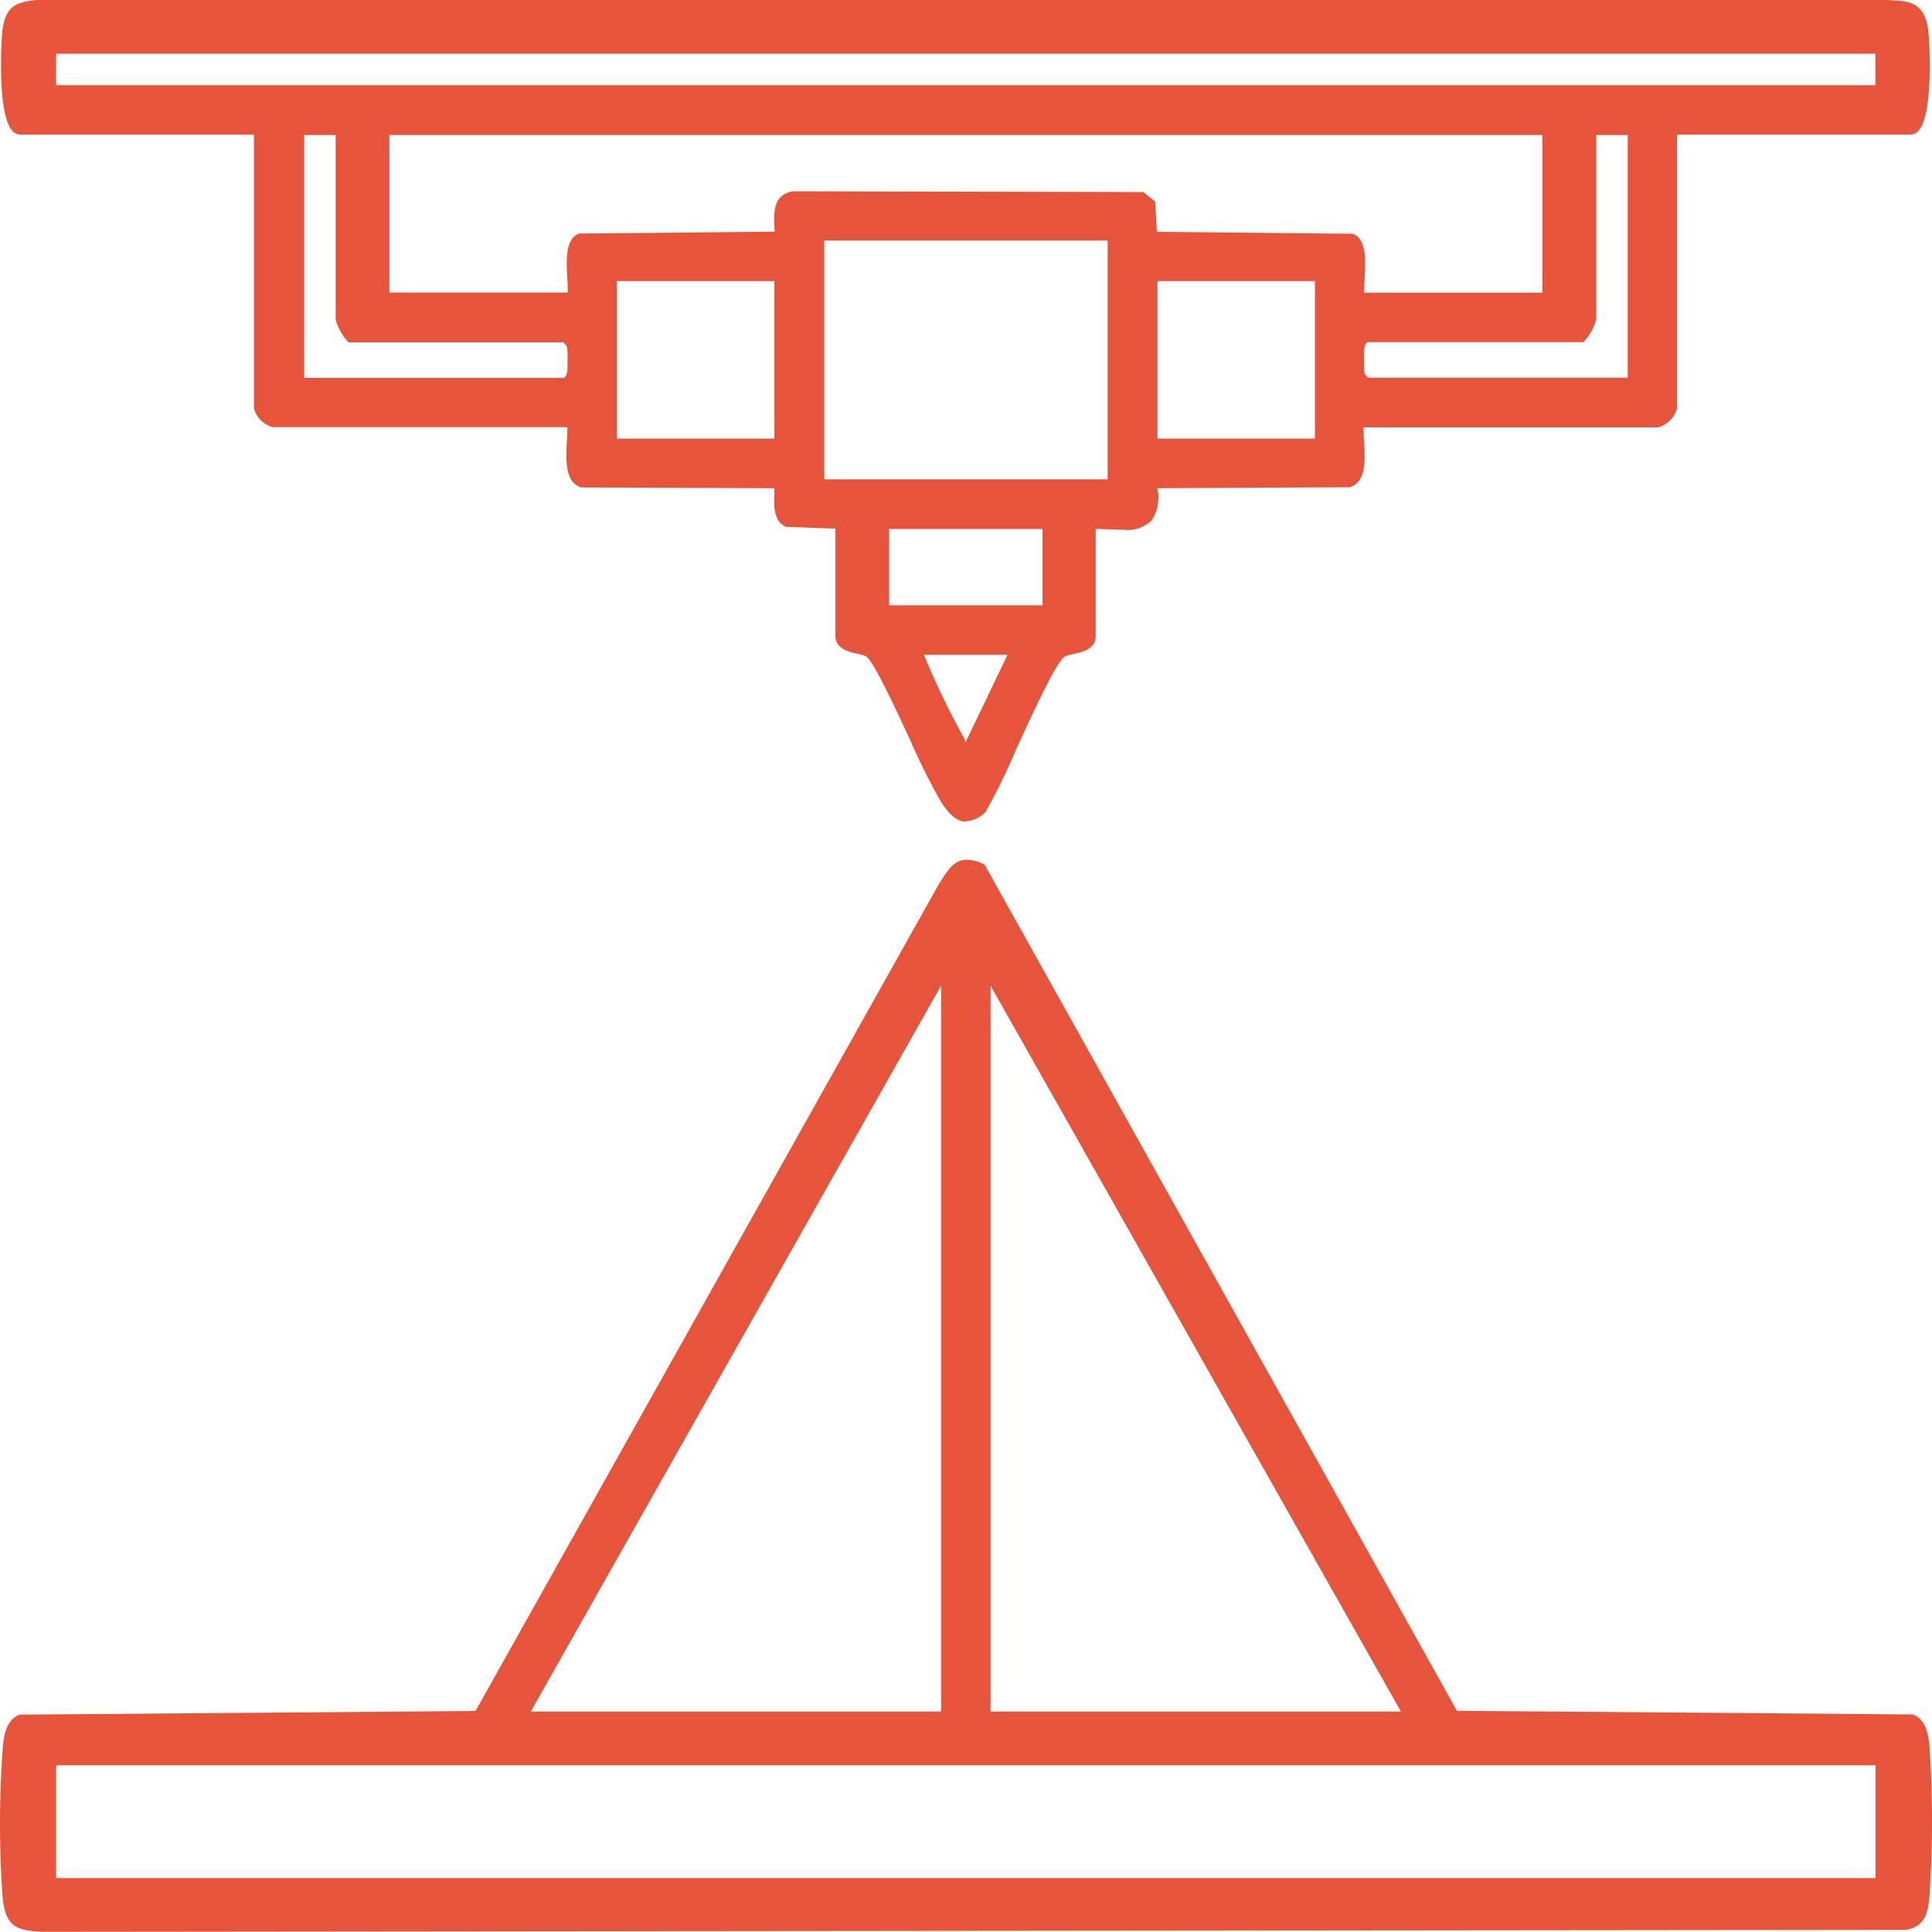 <svg xmlns="http://www.w3.org/2000/svg" width="100" height="100" viewBox="0 0 100 100">
  <g id="LiDAR" transform="translate(-50.005 -50.14)">
    <path id="Path_163" data-name="Path 163" d="M100.017,92.67c-.57,0-.96-.51-1.31-1.03a34.182,34.182,0,0,1-1.59-3.19c-.76-1.64-1.91-4.12-2.29-4.34a2.031,2.031,0,0,0-.43-.13c-.46-.1-1.15-.26-1.15-.92V77.5l-2.56-.09-.04-.02c-.62-.3-.58-1.12-.56-1.72v-.26l-9.969-.04h-.03c-.86-.27-.79-1.45-.74-2.41a5.924,5.924,0,0,0,.02-.71H64.119a1.4,1.4,0,0,1-.97-.97V57.11H51.08a.592.592,0,0,1-.45-.22c-.79-.9-.55-4.78-.5-5.17.16-1.22.65-1.47,1.76-1.58h95.735a1.549,1.549,0,0,1,.22.01c.94.05,1.69.08,1.94,1.38.11.62.3,4.44-.45,5.34a.577.577,0,0,1-.46.24H136.805V71.29a1.4,1.4,0,0,1-.97.97H120.586c0,.2,0,.44.02.7.06.96.13,2.15-.74,2.4h-.03l-9.929.05a2.121,2.121,0,0,1-.3,1.68,1.819,1.819,0,0,1-1.46.47c-.22,0-.45-.01-.69-.02s-.48-.02-.74-.02v5.55c0,.67-.69.82-1.15.92a3.041,3.041,0,0,0-.43.12c-.46.26-1.72,3.04-2.56,4.87a32.058,32.058,0,0,1-1.56,3.19l-.02.03-.03.02a1.56,1.56,0,0,1-.98.43Zm-2.19-8.64a40.136,40.136,0,0,0,2.06,4.28,1.154,1.154,0,0,1,.09.26l2.18-4.54h-4.32Zm6.14-2.56V77.52h-7.94v3.95Zm3.37-6.52V62.59H92.668V74.95Zm10.729-2.11V64.69h-8.15v8.15Zm-27.978,0V64.69h-8.15v8.15ZM79.2,69.7c.18-.16.18-.39.18-.75v-.27a3.889,3.889,0,0,0-.03-.6l-.17-.22H68.049l-.07-.07a2.853,2.853,0,0,1-.6-1.11V57.13h-1.63V69.7H79.208Zm55.057-.01V57.13h-1.63v9.54a2.729,2.729,0,0,1-.6,1.11l-.07.07H120.786c-.18.16-.18.39-.18.75v.27a3.889,3.889,0,0,0,.03.6l.17.22h13.429Zm-4.42-4.41V57.13H70.159v8.15h9.23c0-.2,0-.45-.02-.72-.05-.93-.11-1.99.55-2.31l.05-.02,10.129-.1a2.348,2.348,0,0,0-.01-.26c-.03-.69-.08-1.64.94-1.83h.02l18.139.04.61.49.09,1.57,10.149.1.05.02c.66.32.6,1.38.55,2.31-.01.26-.03.52-.02.72h9.229Zm17.239-10.73V52.92H52.91v1.63h94.175Z" fill="#e6553b"/>
    <path id="Path_164" data-name="Path 164" d="M52.31,149.86c-1.33-.09-2-.13-2.17-1.79a53.823,53.823,0,0,1,0-7.62v-.05c.06-.61.13-1.44.82-1.77l.05-.02,23.609-.19L98.607,95.61s.08-.12.11-.17c.37-.58.69-1.08,1.34-1.08a2.017,2.017,0,0,1,.84.22l.07.03,24.449,43.8,23.609.19.05.02c.69.33.76,1.16.81,1.76v.05a57.409,57.409,0,0,1,0,7.42v.04c-.07.8-.15,1.71-1.25,1.86h-.02l-96.265.1h-.04Zm94.775-2.79v-5.84H52.91v5.84Zm-24.569-8.62-21.239-37.57v37.57Zm-23.8,0V100.88L77.479,138.45Z" transform="translate(0 0.28)" fill="#e6553b"/>
  </g>
</svg>
